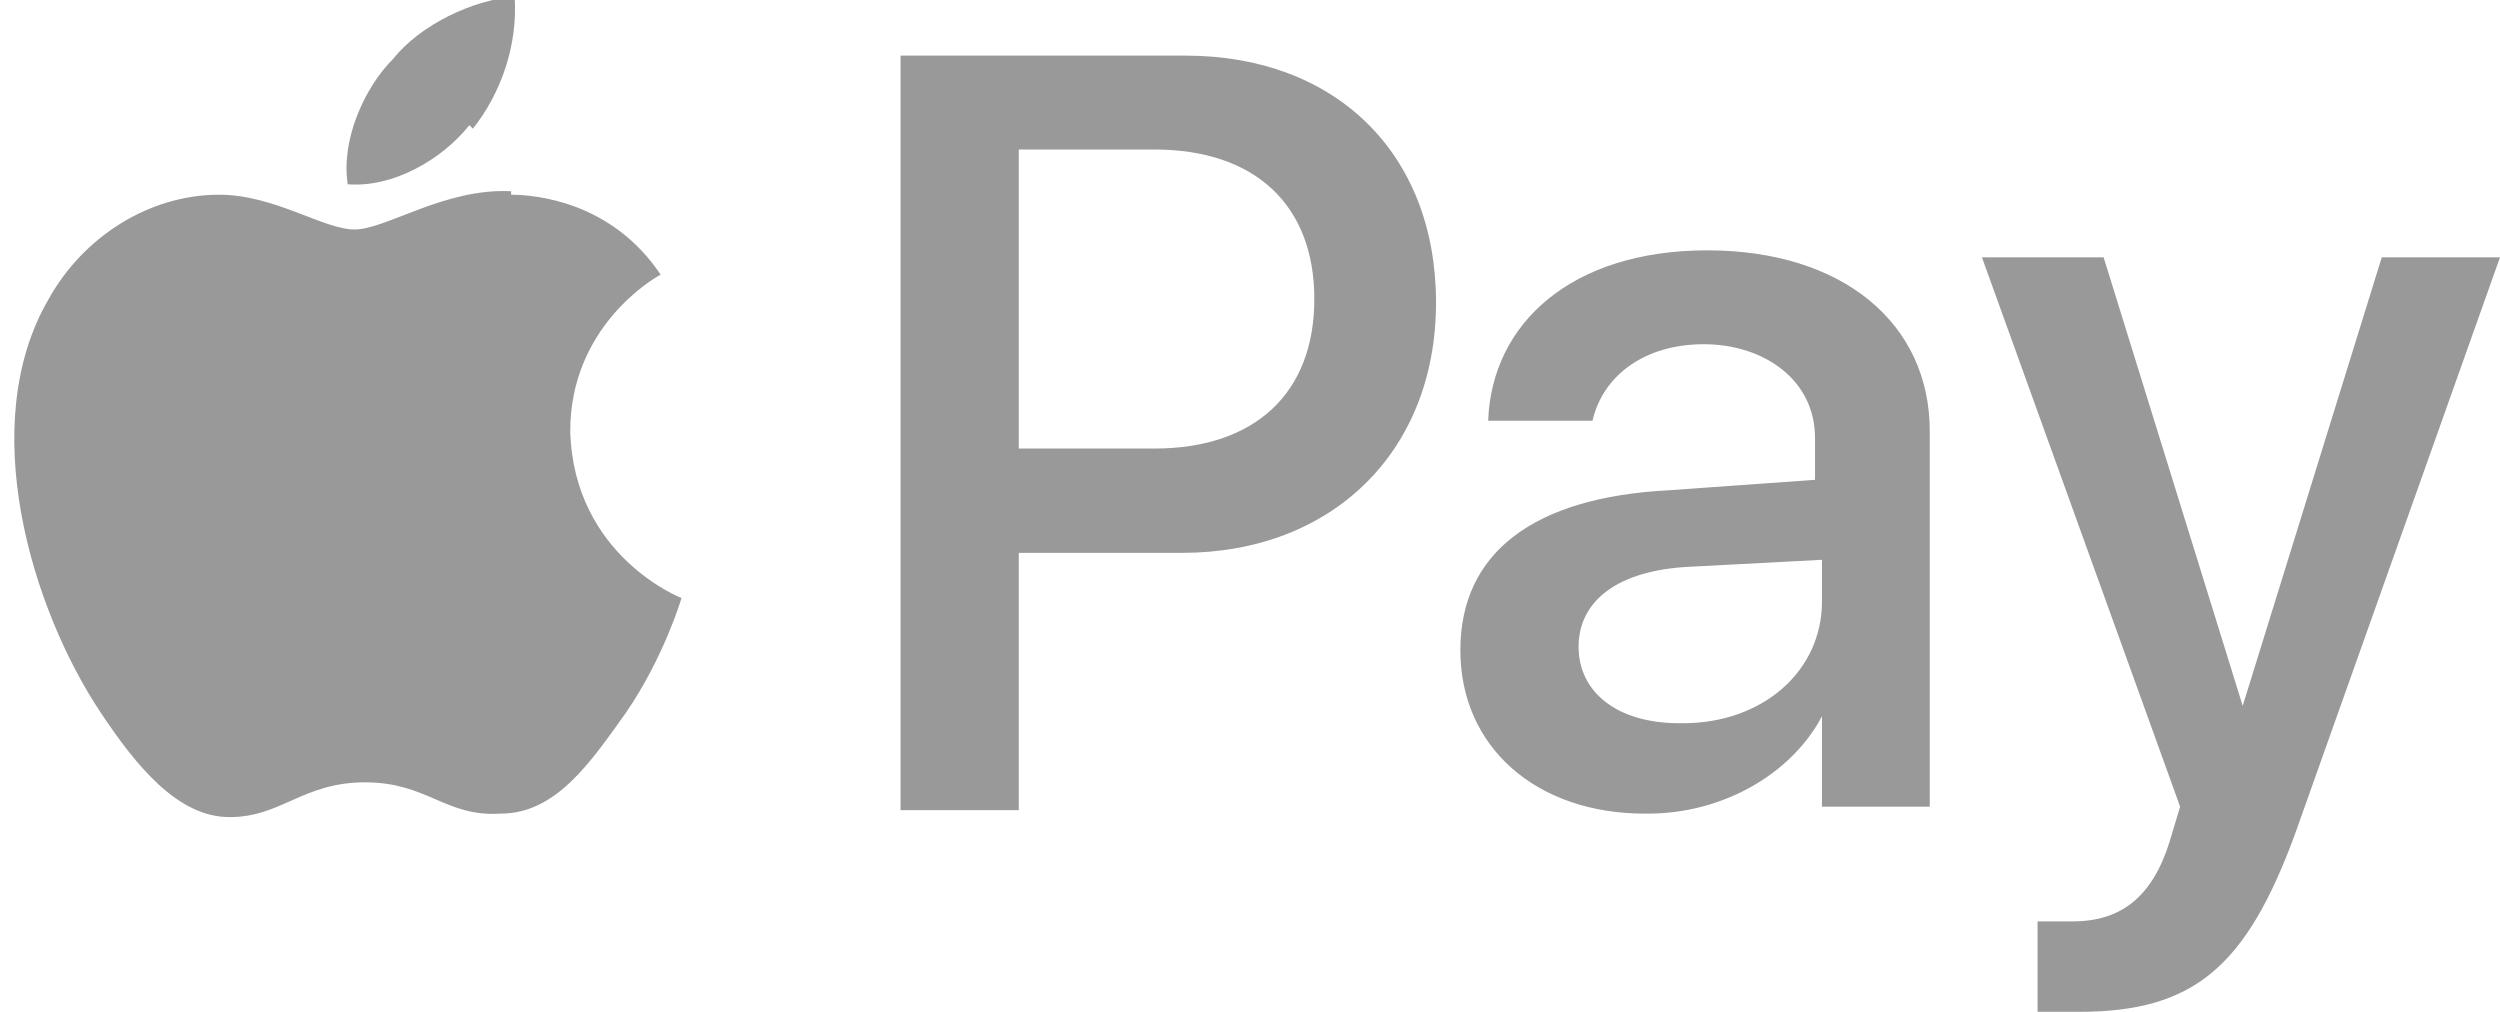 <?xml version="1.0" encoding="UTF-8"?>
<svg id="Ebene_1" xmlns="http://www.w3.org/2000/svg" version="1.1" viewBox="0 0 71.9 29.1">
  <!-- Generator: Adobe Illustrator 30.0.0, SVG Export Plug-In . SVG Version: 2.1.1 Build 123)  -->
  <defs>
    <style>
      .st0 {
        fill: #999;
      }
    </style>
  </defs>
  <path class="st0" d="M13.5,3.6c-.8,1-2.2,1.8-3.5,1.7-.2-1.3.5-2.8,1.3-3.6.8-1,2.3-1.7,3.5-1.8.1,1.4-.4,2.8-1.2,3.8M14.7,5.5c-1.9-.1-3.6,1.1-4.5,1.1s-2.3-1-3.9-1c-2,0-3.9,1.2-4.9,3-2.1,3.6-.5,8.9,1.5,11.9,1,1.5,2.2,3,3.7,3,1.5,0,2.1-1,3.9-1s2.3,1,3.9.9c1.6,0,2.6-1.5,3.6-2.9,1.1-1.6,1.6-3.3,1.6-3.3,0,0-3.1-1.2-3.2-4.8,0-3,2.4-4.4,2.6-4.5-1.4-2.1-3.6-2.3-4.3-2.3M25.9,1.5v21.8h3.4v-7.4h4.7c4.3,0,7.3-2.9,7.3-7.2s-2.9-7.1-7.2-7.1h-8.2ZM29.3,4.3h3.9c2.9,0,4.6,1.6,4.6,4.3s-1.7,4.3-4.6,4.3h-3.9V4.3ZM47.4,23.4c2.1,0,4.1-1.1,5-2.8h0v2.6h3.1v-10.8c0-3.1-2.5-5.2-6.4-5.2s-6.2,2.1-6.3,4.9h3c.3-1.3,1.5-2.2,3.2-2.2s3.2,1,3.2,2.7v1.2l-4.2.3c-3.9.2-6,1.8-6,4.6s2.2,4.7,5.3,4.7ZM48.3,20.8c-1.8,0-2.9-.9-2.9-2.2s1.1-2.2,3.2-2.3l3.8-.2v1.2c0,2-1.7,3.5-4,3.5ZM59.8,29.1c3.3,0,4.8-1.3,6.2-5.1l5.9-16.6h-3.4l-4,12.9h0l-4-12.9h-3.5l5.7,15.8-.3,1c-.5,1.6-1.4,2.3-2.8,2.3s-.8,0-1,0v2.6c.2,0,1,0,1.3,0Z"/>
</svg>